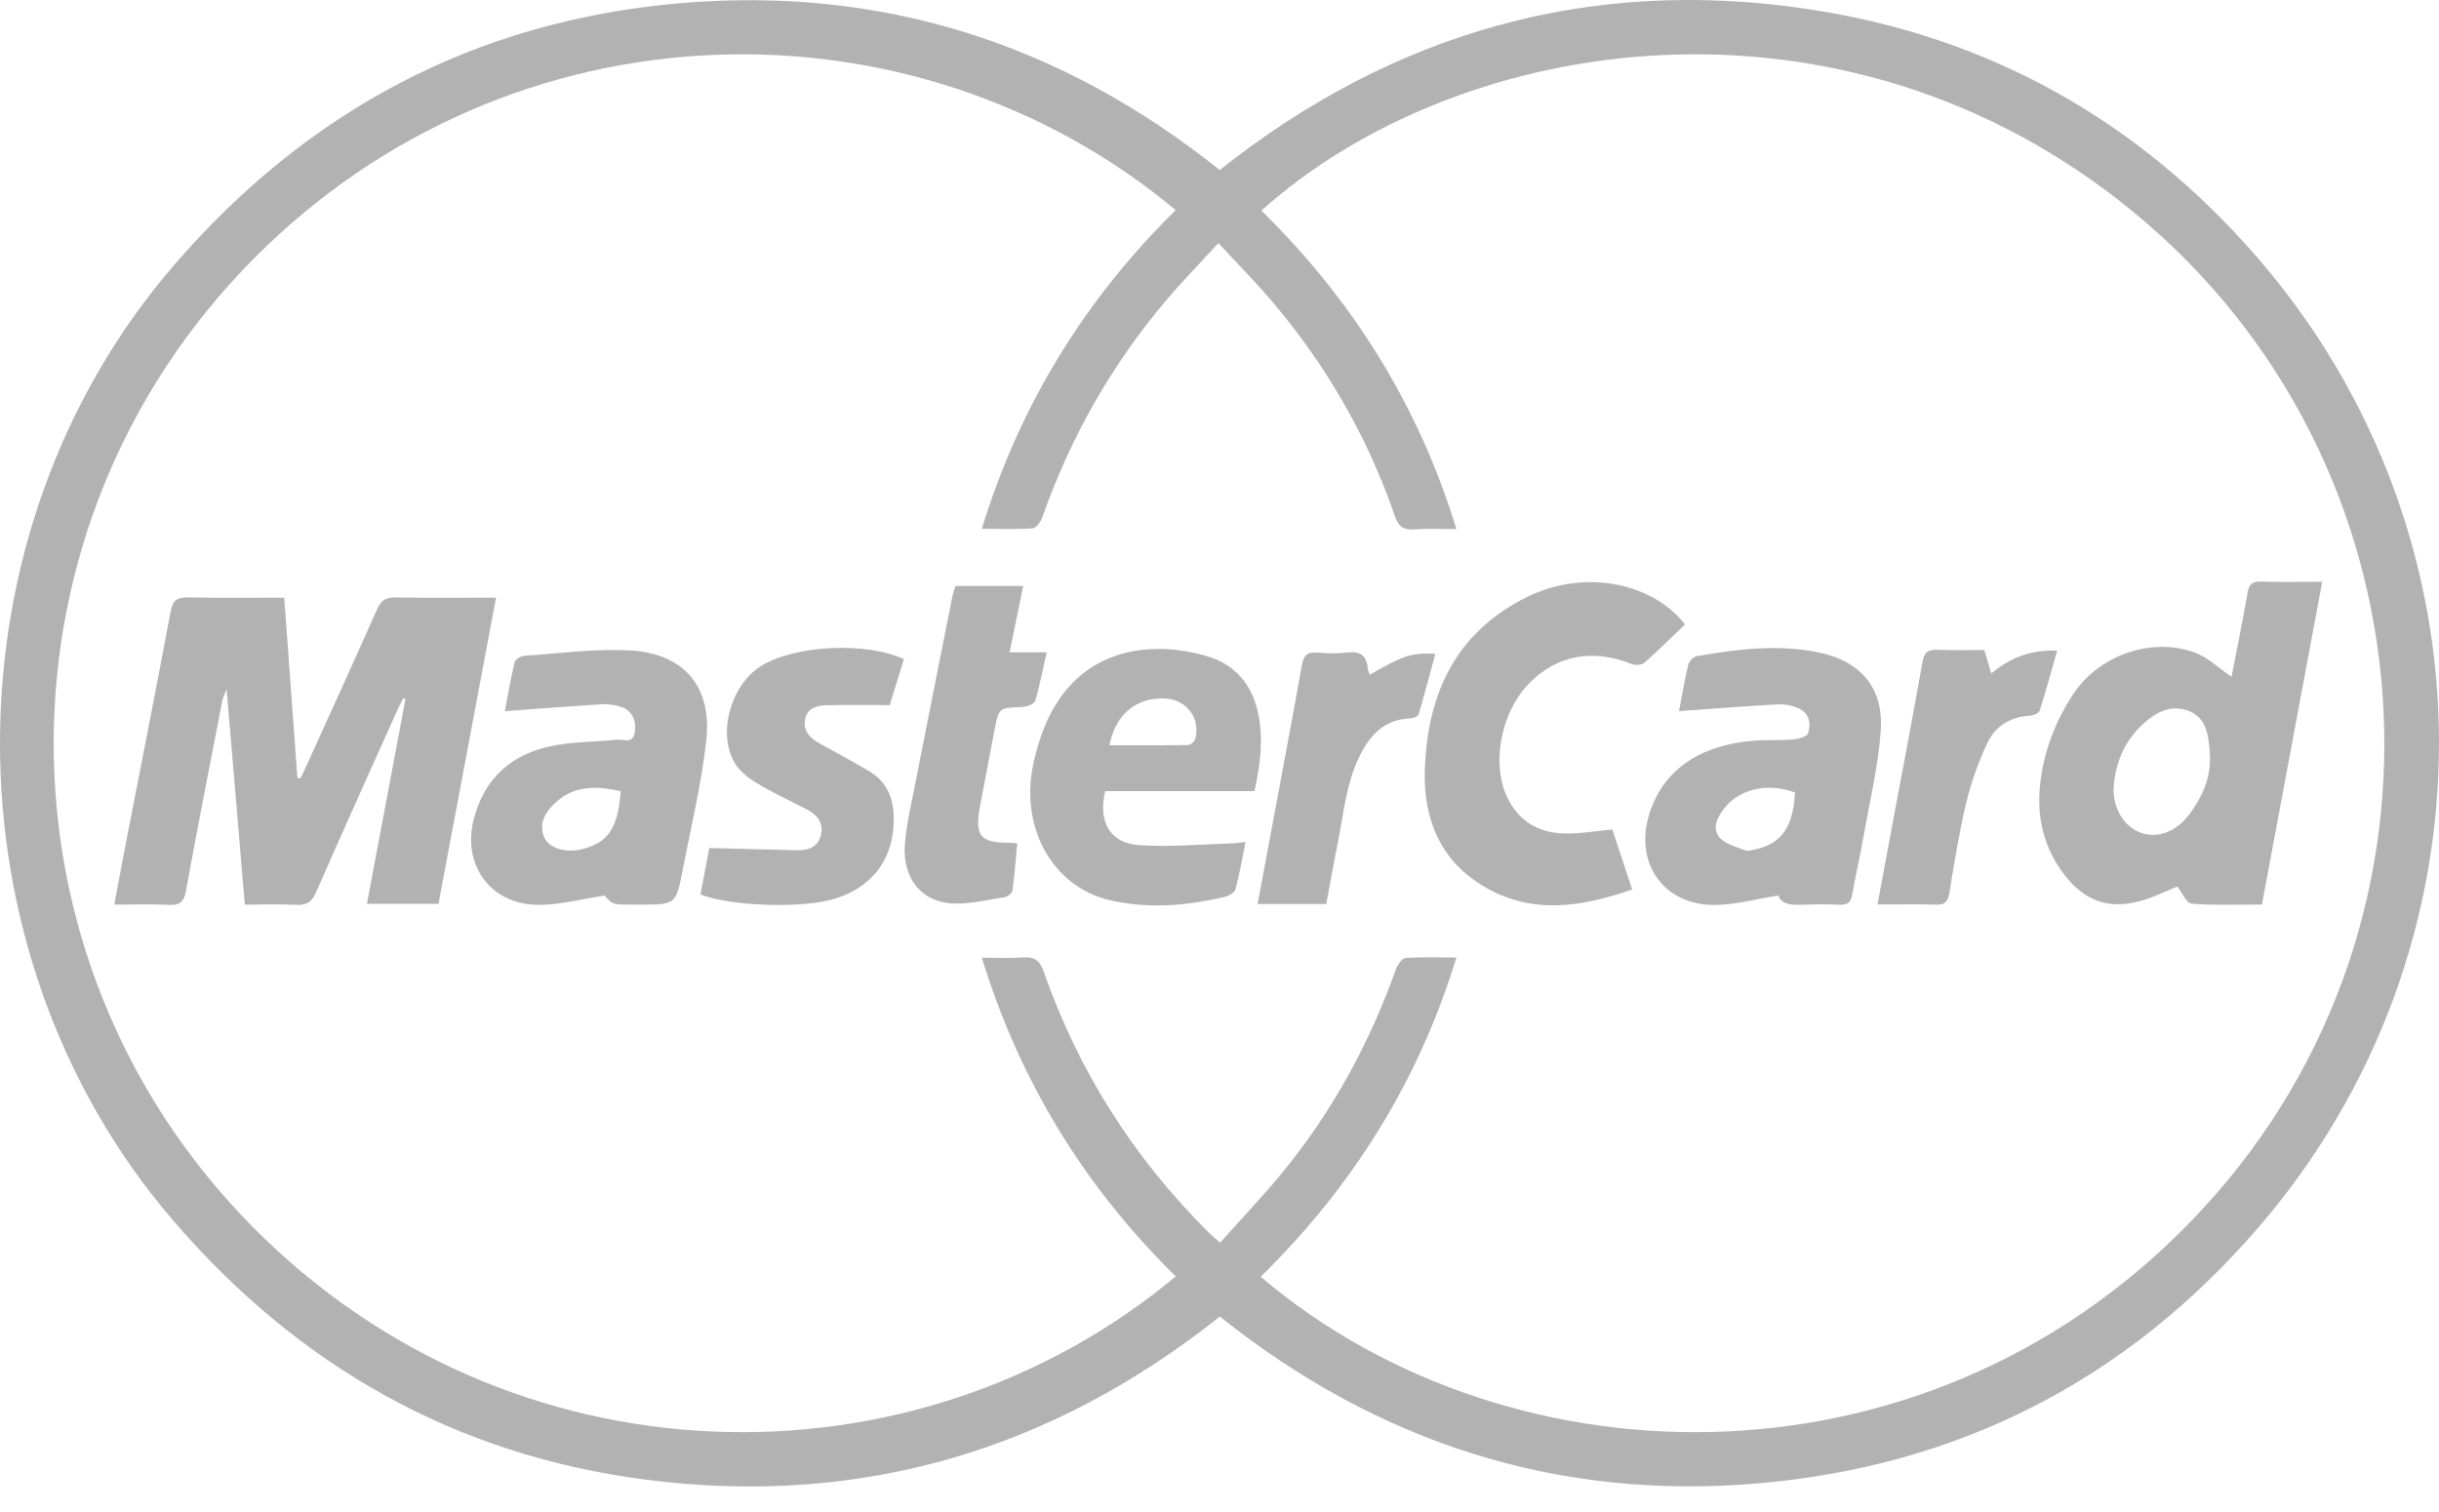 <svg xmlns="http://www.w3.org/2000/svg" width="50" height="31" viewBox="0 0 50 31">
    <g fill="none" fill-rule="evenodd">
        <g fill="#B2B2B2">
            <g>
                <path d="M1399.088 346.19c3.678.554 6.752 2.28 9.186 5.088 4.958 5.72 4.972 14.156.016 19.897-2.699 3.126-6.144 4.889-10.266 5.24-4.121.35-7.788-.848-11.017-3.422-3.462 2.753-7.388 3.91-11.77 3.344-3.904-.505-7.12-2.328-9.684-5.31-4.744-5.516-4.737-14.09.02-19.597 2.728-3.16 6.164-4.993 10.327-5.36 4.147-.368 7.852.812 11.103 3.416 3.562-2.823 7.591-3.974 12.085-3.297zm-11.23 4.127c1.868 1.833 3.22 3.983 3.999 6.531-.312 0-.59-.014-.867.005-.218.015-.32-.053-.393-.268-.563-1.634-1.413-3.108-2.534-4.423-.336-.394-.701-.763-1.085-1.178-.384.42-.748.791-1.083 1.187-1.114 1.32-1.952 2.8-2.525 4.43-.032.092-.125.225-.198.23-.333.025-.67.011-1.045.011.78-2.544 2.113-4.701 3.975-6.535-5.374-4.48-13.6-4.33-18.884.98-5.475 5.5-5.491 14.353-.042 19.863 5.286 5.346 13.532 5.513 18.928 1.02-1.872-1.84-3.196-3.995-3.977-6.535.308 0 .576.015.842-.005.239-.018.347.061.43.297.709 2.029 1.834 3.8 3.356 5.319.072.071.15.137.256.234.446-.501.887-.962 1.29-1.454 1.017-1.246 1.777-2.64 2.316-4.154.033-.092.125-.224.197-.23.334-.024.671-.01 1.043-.01-.782 2.553-2.14 4.708-4.013 6.545 5.196 4.405 13.873 4.521 19.332-1.414 5.463-5.94 4.8-15.296-1.448-20.423-5.945-4.877-13.781-3.68-17.87-.023zm-1.12 9.134c.576.167.926.575 1.052 1.164.115.531.05 1.054-.074 1.605h-3.059c-.15.63.098 1.067.695 1.108.623.043 1.252-.018 1.88-.035.084-.003.169-.017.303-.031-.07.342-.124.66-.207.971-.018.067-.135.134-.217.154-.78.186-1.572.25-2.356.07-1.151-.266-1.825-1.44-1.588-2.714.035-.189.085-.377.144-.56.594-1.864 2.163-2.098 3.427-1.732zm9.669-.806c.033.034.062.072.136.158-.288.275-.555.54-.836.788-.051.045-.176.054-.245.026-.814-.325-1.556-.187-2.128.408-.556.578-.759 1.603-.45 2.29.225.5.632.753 1.164.773.322.012.647-.05 1.006-.081l.406 1.23c-1.03.357-2.034.52-3.011-.045-.91-.526-1.27-1.38-1.24-2.392.045-1.562.627-2.837 2.1-3.562 1.072-.529 2.365-.345 3.098.407zm-15.876.869l-.292.942c-.46 0-.873-.006-1.286.003-.2.004-.403.052-.447.286-.047.245.103.393.306.503.339.184.678.369 1.01.566.324.192.476.492.497.865.048.884-.416 1.531-1.267 1.764-.671.183-2.085.134-2.692-.104l.181-.952 1.785.045c.243.006.452-.06.507-.329.053-.26-.1-.411-.317-.521-.353-.179-.713-.348-1.049-.555-.172-.106-.348-.262-.436-.438-.317-.632-.02-1.572.58-1.94.685-.42 2.145-.496 2.92-.135zm18.76-.136c.857.179 1.328.732 1.265 1.606-.053.727-.226 1.445-.354 2.166-.07.4-.16.795-.232 1.193-.026.15-.088.214-.247.206-.251-.011-.503-.01-.754 0-.23.009-.446.005-.514-.19-.434.071-.836.18-1.241.194-1.078.04-1.72-.827-1.405-1.856.27-.886 1.006-1.413 2.122-1.51.269-.023.542-.003.81-.025.115-.01.297-.05.322-.122.069-.198.031-.416-.19-.517-.128-.057-.282-.088-.422-.081-.607.03-1.212.08-1.819.123l-.212.016c.067-.347.116-.651.189-.95.018-.072.108-.167.178-.179.83-.142 1.667-.249 2.504-.074zm-33.434-1.13c.646.015 1.292.006 1.97.006l.27 3.695.063.01c.047-.101.096-.202.142-.303.478-1.055.96-2.108 1.43-3.167.078-.177.171-.243.367-.24.674.013 1.35.005 2.07.005-.399 2.116-.79 4.197-1.18 6.277h-1.467l.79-4.197-.043-.02c-.038.074-.079.146-.113.222-.56 1.25-1.126 2.5-1.675 3.755-.088.201-.194.273-.41.261-.336-.018-.674-.005-1.052-.005l-.374-4.418c-.05.132-.078.184-.088.24-.252 1.297-.508 2.595-.745 3.895-.042.234-.131.3-.356.288-.356-.018-.713-.005-1.114-.005.087-.46.167-.89.25-1.32.304-1.564.614-3.125.906-4.69.044-.235.136-.293.36-.288zm9.05 1.087c1.117.06 1.695.74 1.571 1.853-.099.89-.312 1.766-.482 2.646-.13.672-.143.71-.75.712h-.323c-.366 0-.366 0-.528-.185-.468.071-.89.183-1.313.191-1.008.019-1.624-.804-1.366-1.774.21-.796.74-1.288 1.522-1.468.455-.105.937-.096 1.406-.145.134-.014.325.1.369-.151.042-.245-.067-.462-.294-.526-.12-.034-.249-.056-.372-.049-.597.036-1.193.083-1.79.126-.056.004-.111.01-.21.017.07-.356.125-.685.204-1.008.014-.057.124-.123.193-.128.721-.049 1.446-.15 2.163-.11zm33.442-1.411c.404.013.809.004 1.257.004l-1.236 6.617-.723.005c-.24.001-.48-.003-.718-.022-.106-.008-.194-.227-.293-.352-.225.091-.458.207-.704.281-.67.203-1.183.034-1.612-.522-.42-.547-.572-1.178-.497-1.854.074-.671.31-1.294.684-1.857.522-.788 1.591-1.166 2.48-.848.269.096.491.318.76.5.111-.577.229-1.143.327-1.713.03-.176.09-.245.275-.24zm-6.639 1.398c.318.015.636.004.968.004l.144.482c.39-.326.815-.491 1.35-.467-.12.425-.23.83-.358 1.23-.017.051-.13.097-.201.102-.406.024-.716.221-.879.573-.18.39-.327.803-.427 1.22-.146.609-.245 1.23-.346 1.848-.03.183-.1.24-.28.234-.385-.012-.77-.004-1.192-.004l.343-1.841c.195-1.043.394-2.086.58-3.13.033-.19.104-.26.298-.25zm-11.67.38c.003.045.026.087.04.133.687-.398.853-.453 1.344-.431-.114.422-.22.837-.343 1.246-.013.044-.122.08-.189.082-.456.019-.744.273-.957.65-.336.597-.382 1.27-.514 1.919-.083.405-.153.813-.232 1.234h-1.408l.287-1.54c.208-1.12.423-2.237.62-3.358.037-.207.116-.276.32-.257.202.018.409.023.608-.002.264-.033.4.06.423.324zm-7.065-1.687l-.278 1.36h.76c-.082.363-.142.685-.237.996-.02.064-.173.12-.266.124-.478.018-.478.011-.568.48l-.297 1.565c-.113.603.01.747.632.739.028 0 .056.005.132.012-.03.322-.052.644-.096.962-.008.056-.1.134-.161.142-.387.055-.785.166-1.162.12-.594-.072-.934-.562-.884-1.199.032-.42.133-.837.214-1.254.25-1.278.505-2.555.76-3.833.015-.073.042-.145.062-.214h1.39zm14.388 4.54c-.145.18-.276.408-.123.602.112.143.342.203.53.274.07.028.17-.007.254-.026.605-.142.739-.608.775-1.157-.552-.203-1.122-.08-1.436.307zm-23.98-.095c-.196.185-.343.404-.232.692.084.217.376.325.701.276.047-.008.094-.02.14-.034.49-.143.673-.428.734-1.173-.495-.11-.956-.124-1.343.24zm32.631-1.687c-.424.351-.644.815-.683 1.357-.03.423.21.816.544.94.347.13.734-.008 1.01-.379.257-.347.434-.729.42-1.176-.005-.068-.006-.135-.013-.202-.03-.307-.092-.606-.419-.735-.324-.129-.61-.01-.859.195zm-21.269.507h1.081c.177 0 .353-.002.53-.005.051-.001.133-.074.147-.127.111-.422-.175-.801-.611-.826-.585-.033-1.029.323-1.147.958z" transform="translate(-1362 -2145) translate(0 1799)"/>
            </g>
        </g>
    </g>
</svg>
